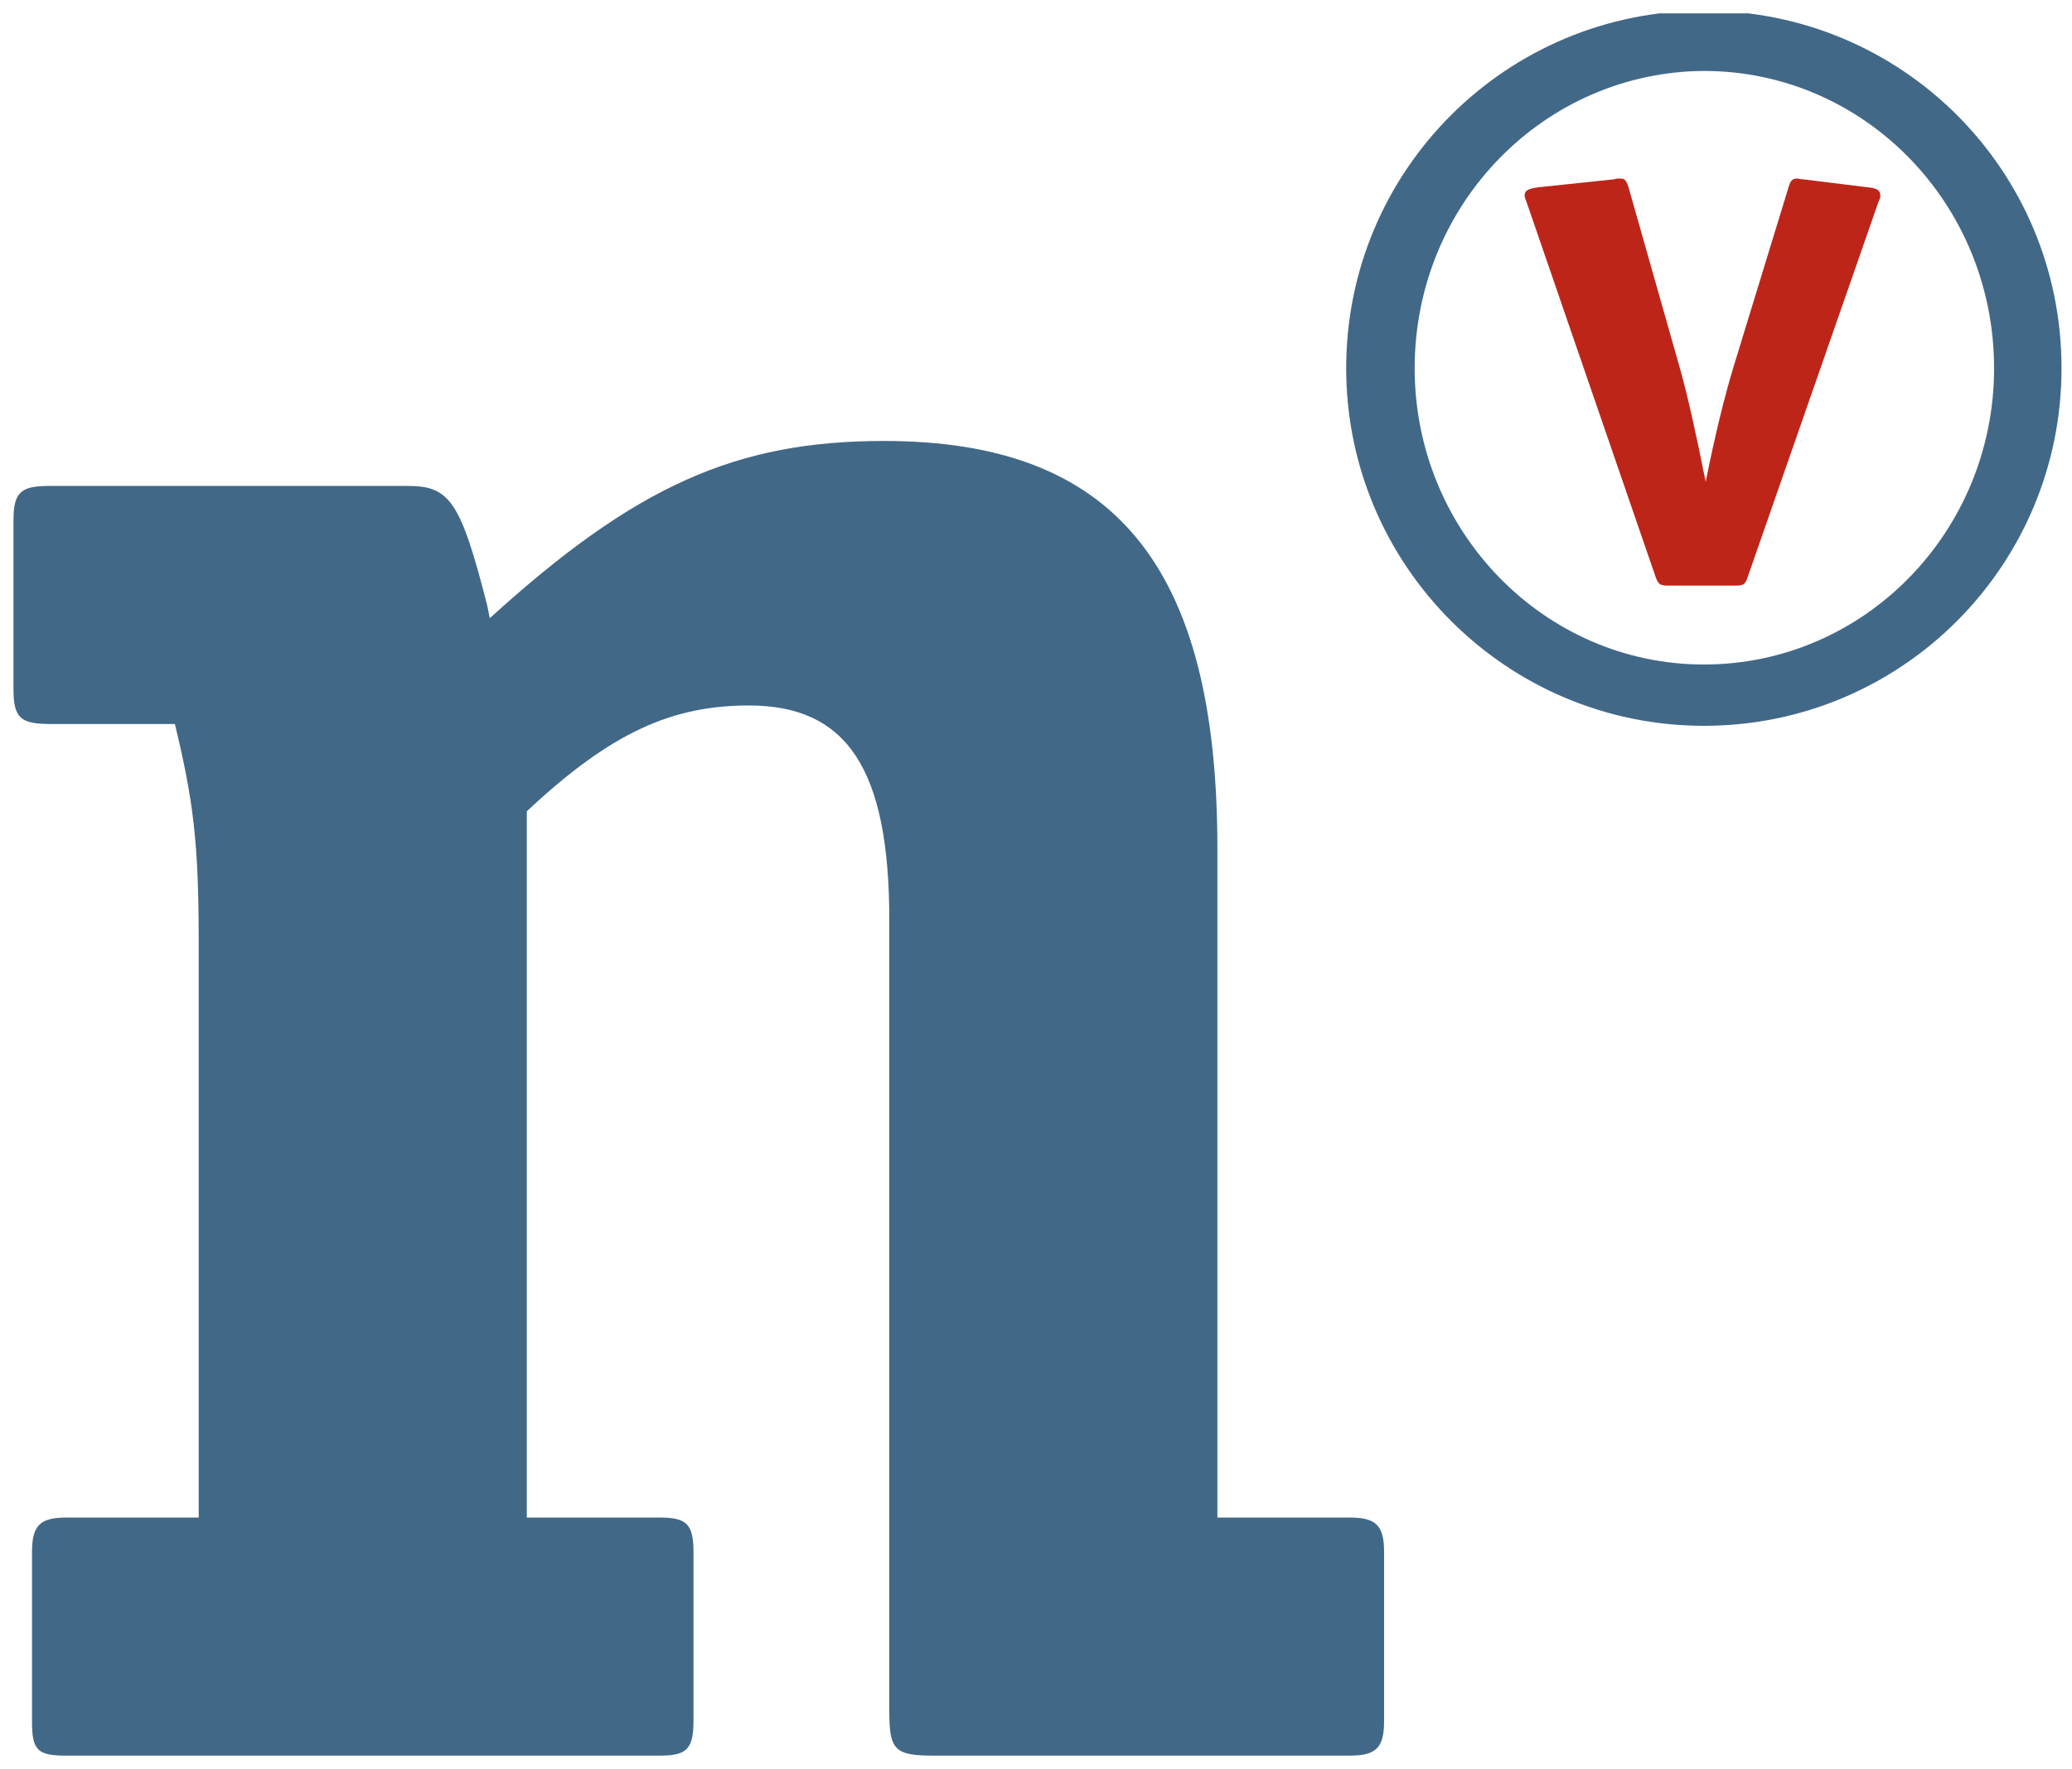 <?xml version="1.0" encoding="UTF-8" standalone="no"?>
<!-- Created with Inkscape (http://www.inkscape.org/) -->

<svg
   xmlns:dc="http://purl.org/dc/elements/1.1/"
   xmlns:cc="http://creativecommons.org/ns#"
   xmlns:rdf="http://www.w3.org/1999/02/22-rdf-syntax-ns#"
   xmlns:svg="http://www.w3.org/2000/svg"
   xmlns="http://www.w3.org/2000/svg"
   version="1.1"
   width="538.583"
   height="459.921"
   id="svg21233"
   xml:space="preserve"><defs
     id="defs21237"><clipPath
       id="clipPath21343"><path
         d="m 4.743,373.473 0,-35.073 41.067,0 0,35.073 -41.067,0"
         id="path21345" /></clipPath><clipPath
       id="clipPath21351"><path
         d="m 4.74,373.474 40.887,0 0,-34.891 -40.887,0 0,34.891"
         id="path21353" /></clipPath><clipPath
       id="clipPath21361"><path
         d="m 4.74,373.474 40.887,0 0,-34.891 -40.887,0 0,34.891 z"
         id="path21363" /></clipPath></defs><g
     transform="matrix(1.25,0,0,-1.25,-109.494,887.146)"
     id="g21241"><g
       transform="matrix(10.425,0,0,10.425,40.984,-3186.525)"
       id="g21339"><g
         clip-path="url(#clipPath21343)"
         id="g21341"><g
           id="g21347"><g
             clip-path="url(#clipPath21351)"
             id="g21349"><g
               id="g21355"><g
                 id="g21357"><g
                   clip-path="url(#clipPath21361)"
                   id="g21359"><g
                     transform="matrix(0.182,0,0,0.182,4.74,338.711)"
                     id="g21365"><path
                       d="m 51.909,126.147 c -2.9,11.31 -4.06,13.05 -8.7,13.05 l -39.149,0 C 0.87,139.197 0,138.617 0,135.427 l 0,-18.559 c 0,-3.19 0.87,-3.77 4.06,-3.77 l 13.629,0 C 19.72,104.687 20.3,100.047 20.3,89.319 l 0,-63.219 -14.5,0 c -2.9,0 -3.769,-0.871 -3.769,-3.77 l 0,-18.56 C 2.03,0.58 2.61,0 5.8,0 l 64.959,0 c 2.9,0 3.77,0.58 3.77,3.77 l 0,18.56 c 0,3.19 -0.87,3.77 -3.77,3.77 l -14.5,0 0,77.427 c 9.28,8.7 15.95,11.6 24.359,11.6 10.73,0 15.37,-6.96 15.37,-23.489 l 0,-86.709 C 95.988,0.58 96.568,0 100.918,0 l 45.528,0 c 2.901,0 3.771,0.869 3.771,3.77 l 0,18.56 c 0,2.899 -0.87,3.77 -3.771,3.77 l -14.499,0 0,73.367 c 0,31.03 -11.309,44.659 -36.539,44.659 -16.239,0 -27.259,-4.93 -43.209,-19.43 l -0.29,1.45 0,0 z"
                       id="path21367"
                       style="fill:#426888;fill-opacity:1;fill-rule:nonzero;stroke:none" /><path
                       d="m 182.642,152.083 -5.557,19.58 c -0.265,0.97 -0.44,1.235 -0.97,1.235 -0.089,0 -0.177,0 -0.353,0 l -0.353,-0.088 -8.379,-0.882 c -1.058,-0.176 -1.411,-0.353 -1.411,-0.882 0,-0.176 0.088,-0.44 0.265,-0.882 l 14.023,-40.748 c 0.353,-1.058 0.53,-1.147 1.588,-1.147 l 7.056,0 c 1.146,0 1.235,0.088 1.588,1.147 l 14.2,40.748 c 0.088,0.177 0.088,0.265 0.177,0.442 0.088,0.176 0.088,0.264 0.088,0.44 0,0.53 -0.353,0.794 -1.324,0.882 l -7.144,0.882 c -0.353,0 -0.529,0.088 -0.617,0.088 -0.618,0 -0.794,-0.265 -1.059,-1.235 l -5.997,-19.58 c -0.971,-3.264 -1.941,-7.145 -2.999,-12.437 -1.147,5.733 -1.941,9.261 -2.822,12.437 l 0,0 z"
                       id="path21369"
                       style="fill:#be2519;fill-opacity:1;fill-rule:nonzero;stroke:none" /><path
                       d="m 185.265,191.299 c -21.617,0 -39.201,-17.472 -39.201,-39.2 0,-21.616 17.584,-39.2 39.201,-39.2 21.727,0 39.199,17.584 39.199,39.2 0,21.727 -17.472,39.2 -39.199,39.2 l 0,0 z m 0,-71.68 c -17.473,0 -31.697,14.56 -31.697,32.48 0,18.031 14.224,32.48 31.697,32.592 17.584,0 31.807,-14.561 31.807,-32.592 0,-17.92 -14.223,-32.48 -31.807,-32.48 l 0,0 z"
                       id="path21371"
                       style="fill:#426888;fill-opacity:1;fill-rule:evenodd;stroke:none" /></g></g></g></g></g></g></g></g></g></svg>